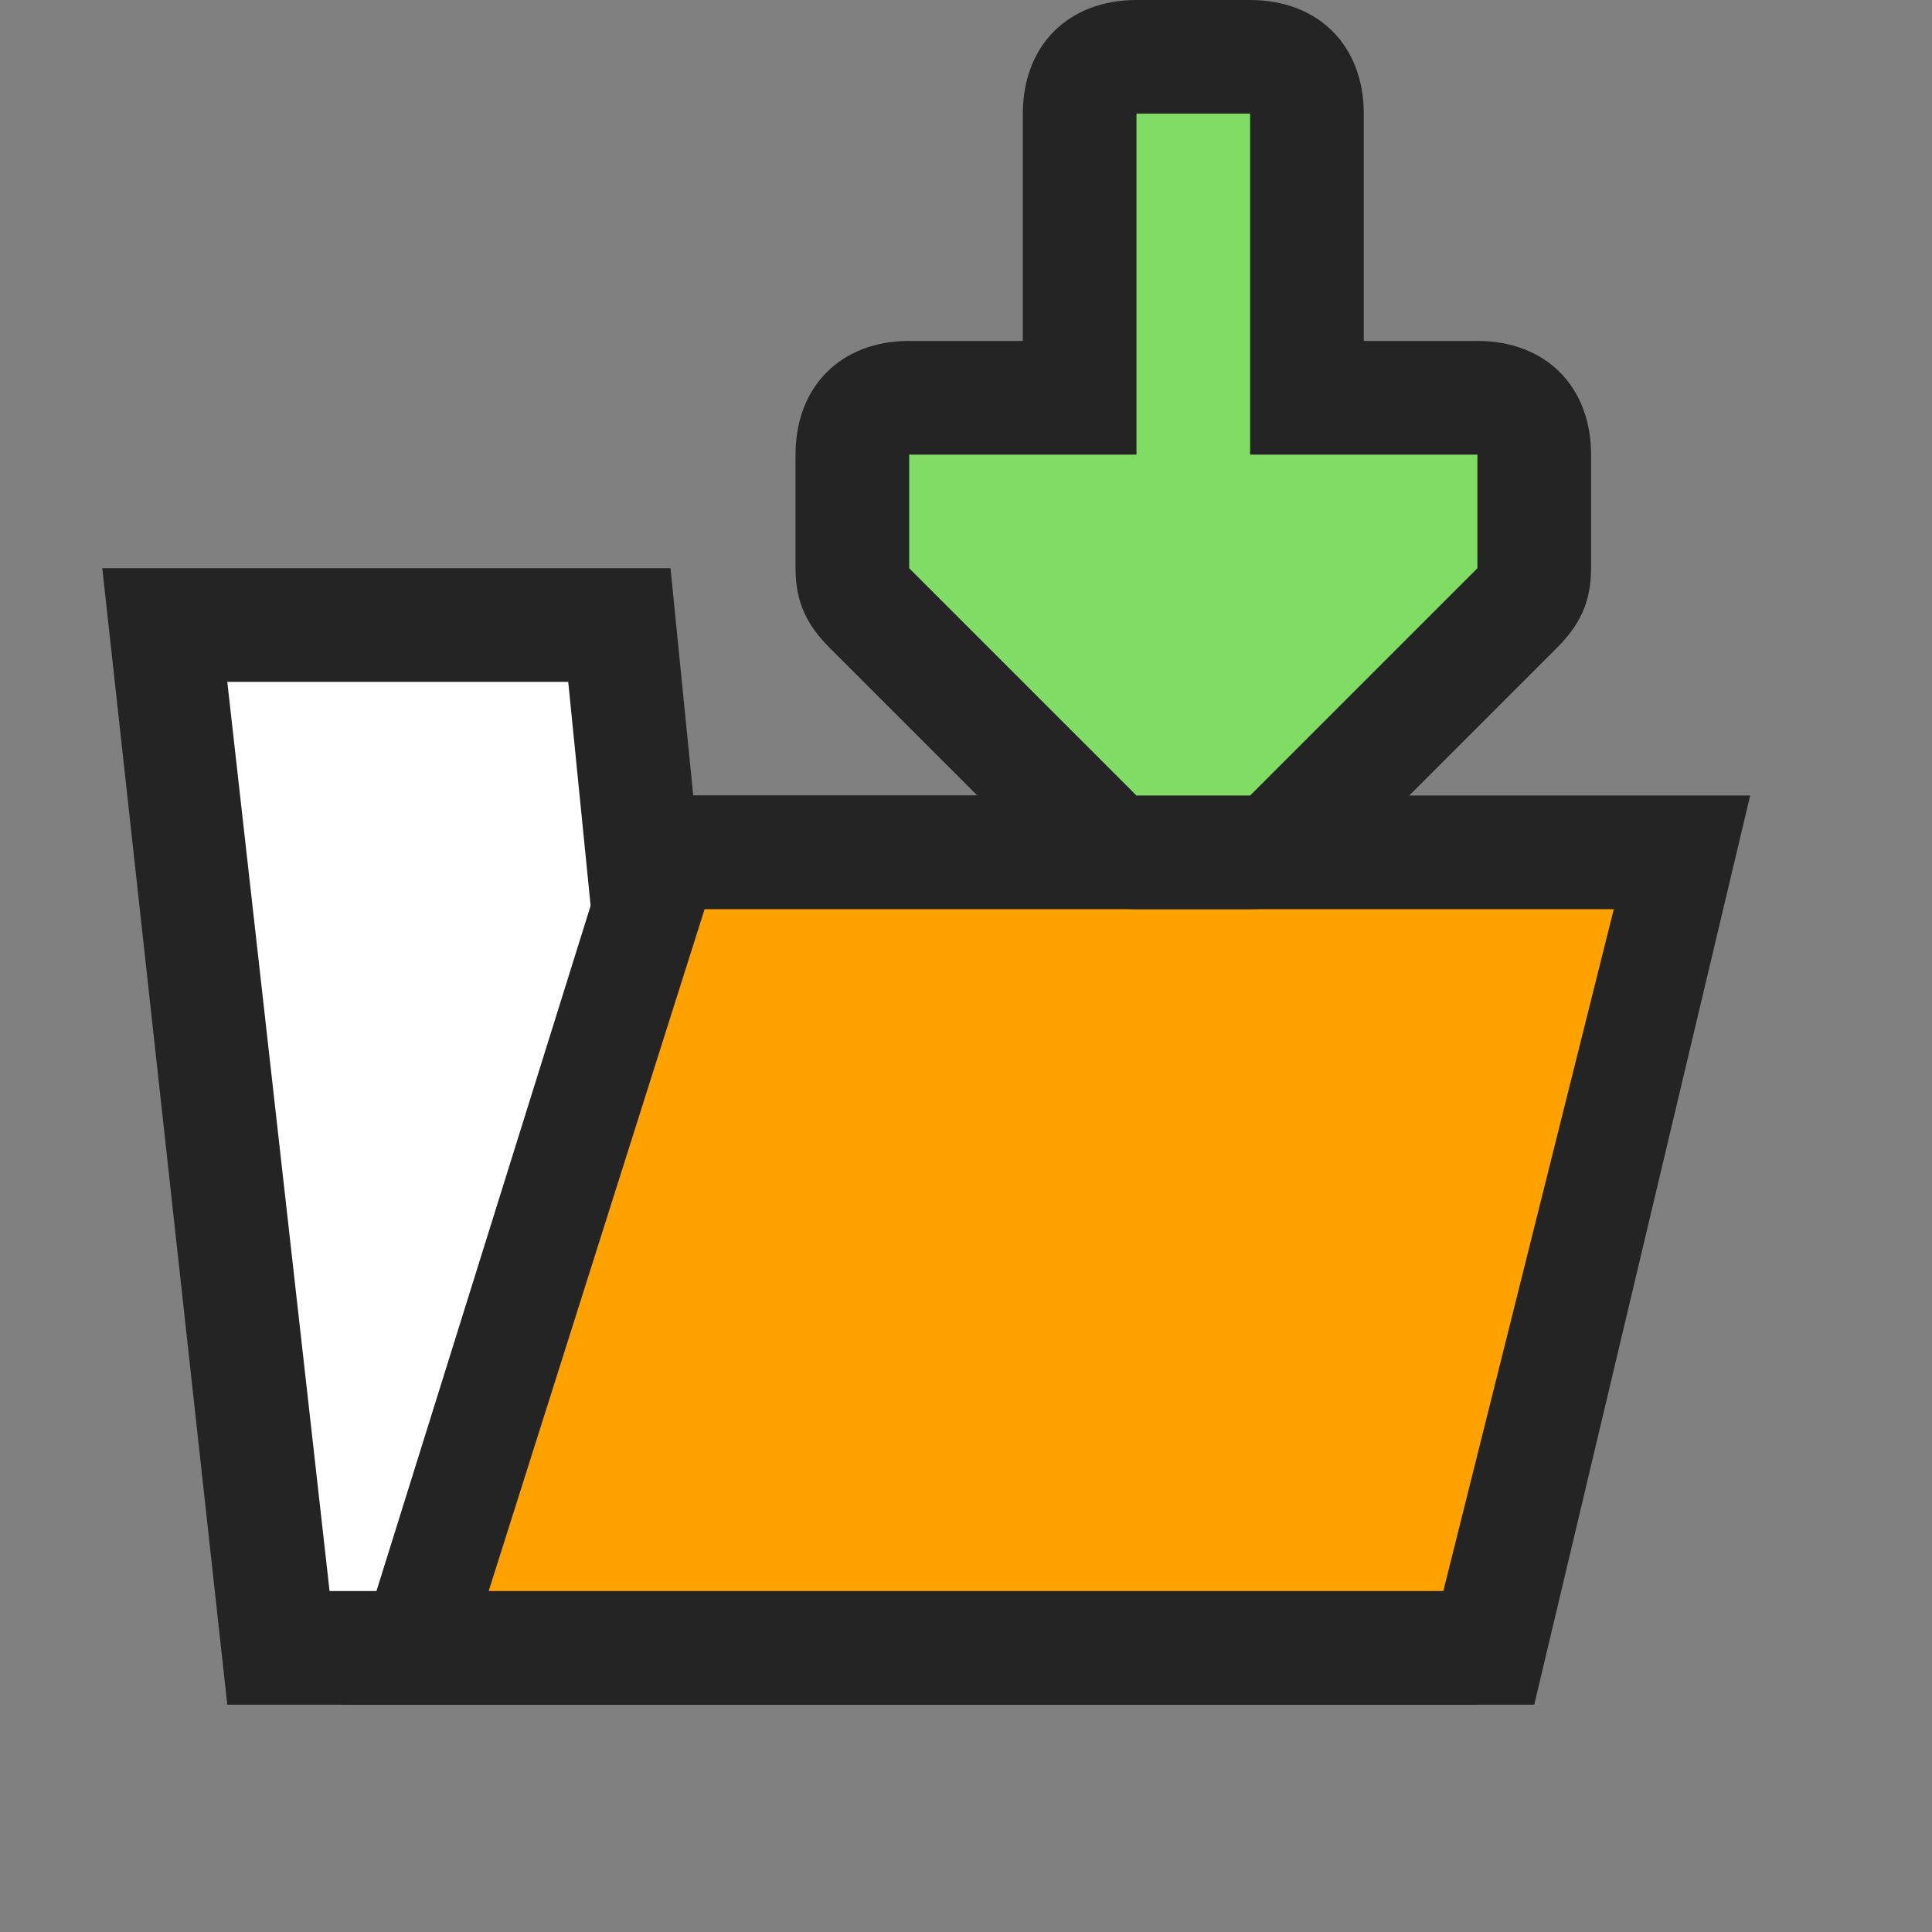 <?xml version="1.0" encoding="utf-8"?>
<!-- Generator: Adobe Illustrator 21.0.2, SVG Export Plug-In . SVG Version: 6.00 Build 0)  -->
<svg version="1.1" xmlns="http://www.w3.org/2000/svg" xmlns:xlink="http://www.w3.org/1999/xlink" x="0px" y="0px"
	 viewBox="0 0 17 17" style="enable-background:new 0 0 17 17;" xml:space="preserve">
<rect x="0" y="0" width="17" height="17" fill="#808080" stroke="none"/>
<style type="text/css">
	.st0{fill:#FFFFFF;}
	.st1{fill:#242424;}
	.st2{fill:#FFA200;}
	.st3{fill:#80DC64;}
</style>
<g id="svg2" inkscape:version="0.91 r13725" sodipodi:docname="save_on.svg" xmlns:cc="http://creativecommons.org/ns#" xmlns:dc="http://purl.org/dc/elements/1.1/" xmlns:inkscape="http://www.inkscape.org/namespaces/inkscape" xmlns:rdf="http://www.w3.org/1999/02/22-rdf-syntax-ns#" xmlns:sodipodi="http://sodipodi.sourceforge.net/DTD/sodipodi-0.dtd" xmlns:svg="http://www.w3.org/2000/svg">
	
		<sodipodi:namedview  bordercolor="#666666" borderopacity="1" gridtolerance="10" guidetolerance="10" id="namedview18" inkscape:current-layer="svg2" inkscape:cx="10.5" inkscape:cy="8.5" inkscape:pageopacity="0" inkscape:pageshadow="2" inkscape:window-height="480" inkscape:window-maximized="0" inkscape:window-width="796" inkscape:window-x="0" inkscape:window-y="0" inkscape:zoom="13.882353" objecttolerance="10" pagecolor="#ffffff" showgrid="false">
		</sodipodi:namedview>
	<path id="path6" inkscape:connector-curvature="0" class="st0" d="M1.5,5.4h4.2l0.2,1.8h5l0.8,7.2H2.4L1.5,5.4
		C1.5,5.4,1.5,5.4,1.5,5.4z"/>
	<path id="path8" inkscape:connector-curvature="0" class="st1" d="M6.1,7h6l0.9,8H2L0.9,5h5L6.1,7z M2,6l0.9,8h9l-0.7-6h-6L5,6H2
		C2,6,2,6,2,6z"/>
	<path id="path10" inkscape:connector-curvature="0" class="st2" d="M15,7.6H6l-2.2,6.9h9.6L15,7.6C15,7.6,15,7.6,15,7.6z"/>
	<path id="path12" inkscape:connector-curvature="0" class="st1" d="M13.5,15H3l2.5-8h9.9L13.5,15z M6.2,8l-1.9,6h8.4l1.5-6H6.2z"/>
	<path class="st1" d="M11,8h-1C9.7,8,9.5,7.9,9.3,7.7l-2-2C7.1,5.5,7,5.3,7,5V4c0-0.6,0.4-1,1-1h1V1c0-0.6,0.4-1,1-1h1
		c0.6,0,1,0.4,1,1v2h1c0.6,0,1,0.4,1,1v1c0,0.3-0.1,0.5-0.3,0.7l-2,2C11.5,7.9,11.3,8,11,8z"/>
	<path id="path14" inkscape:connector-curvature="0" class="st3" d="M13,4h-2V1h-1v3H8v1l2,2h1l0.5-0.5L12,6l1-1v0V4z"/>
</g>
<g id="レイヤー_2">
</g>
</svg>
